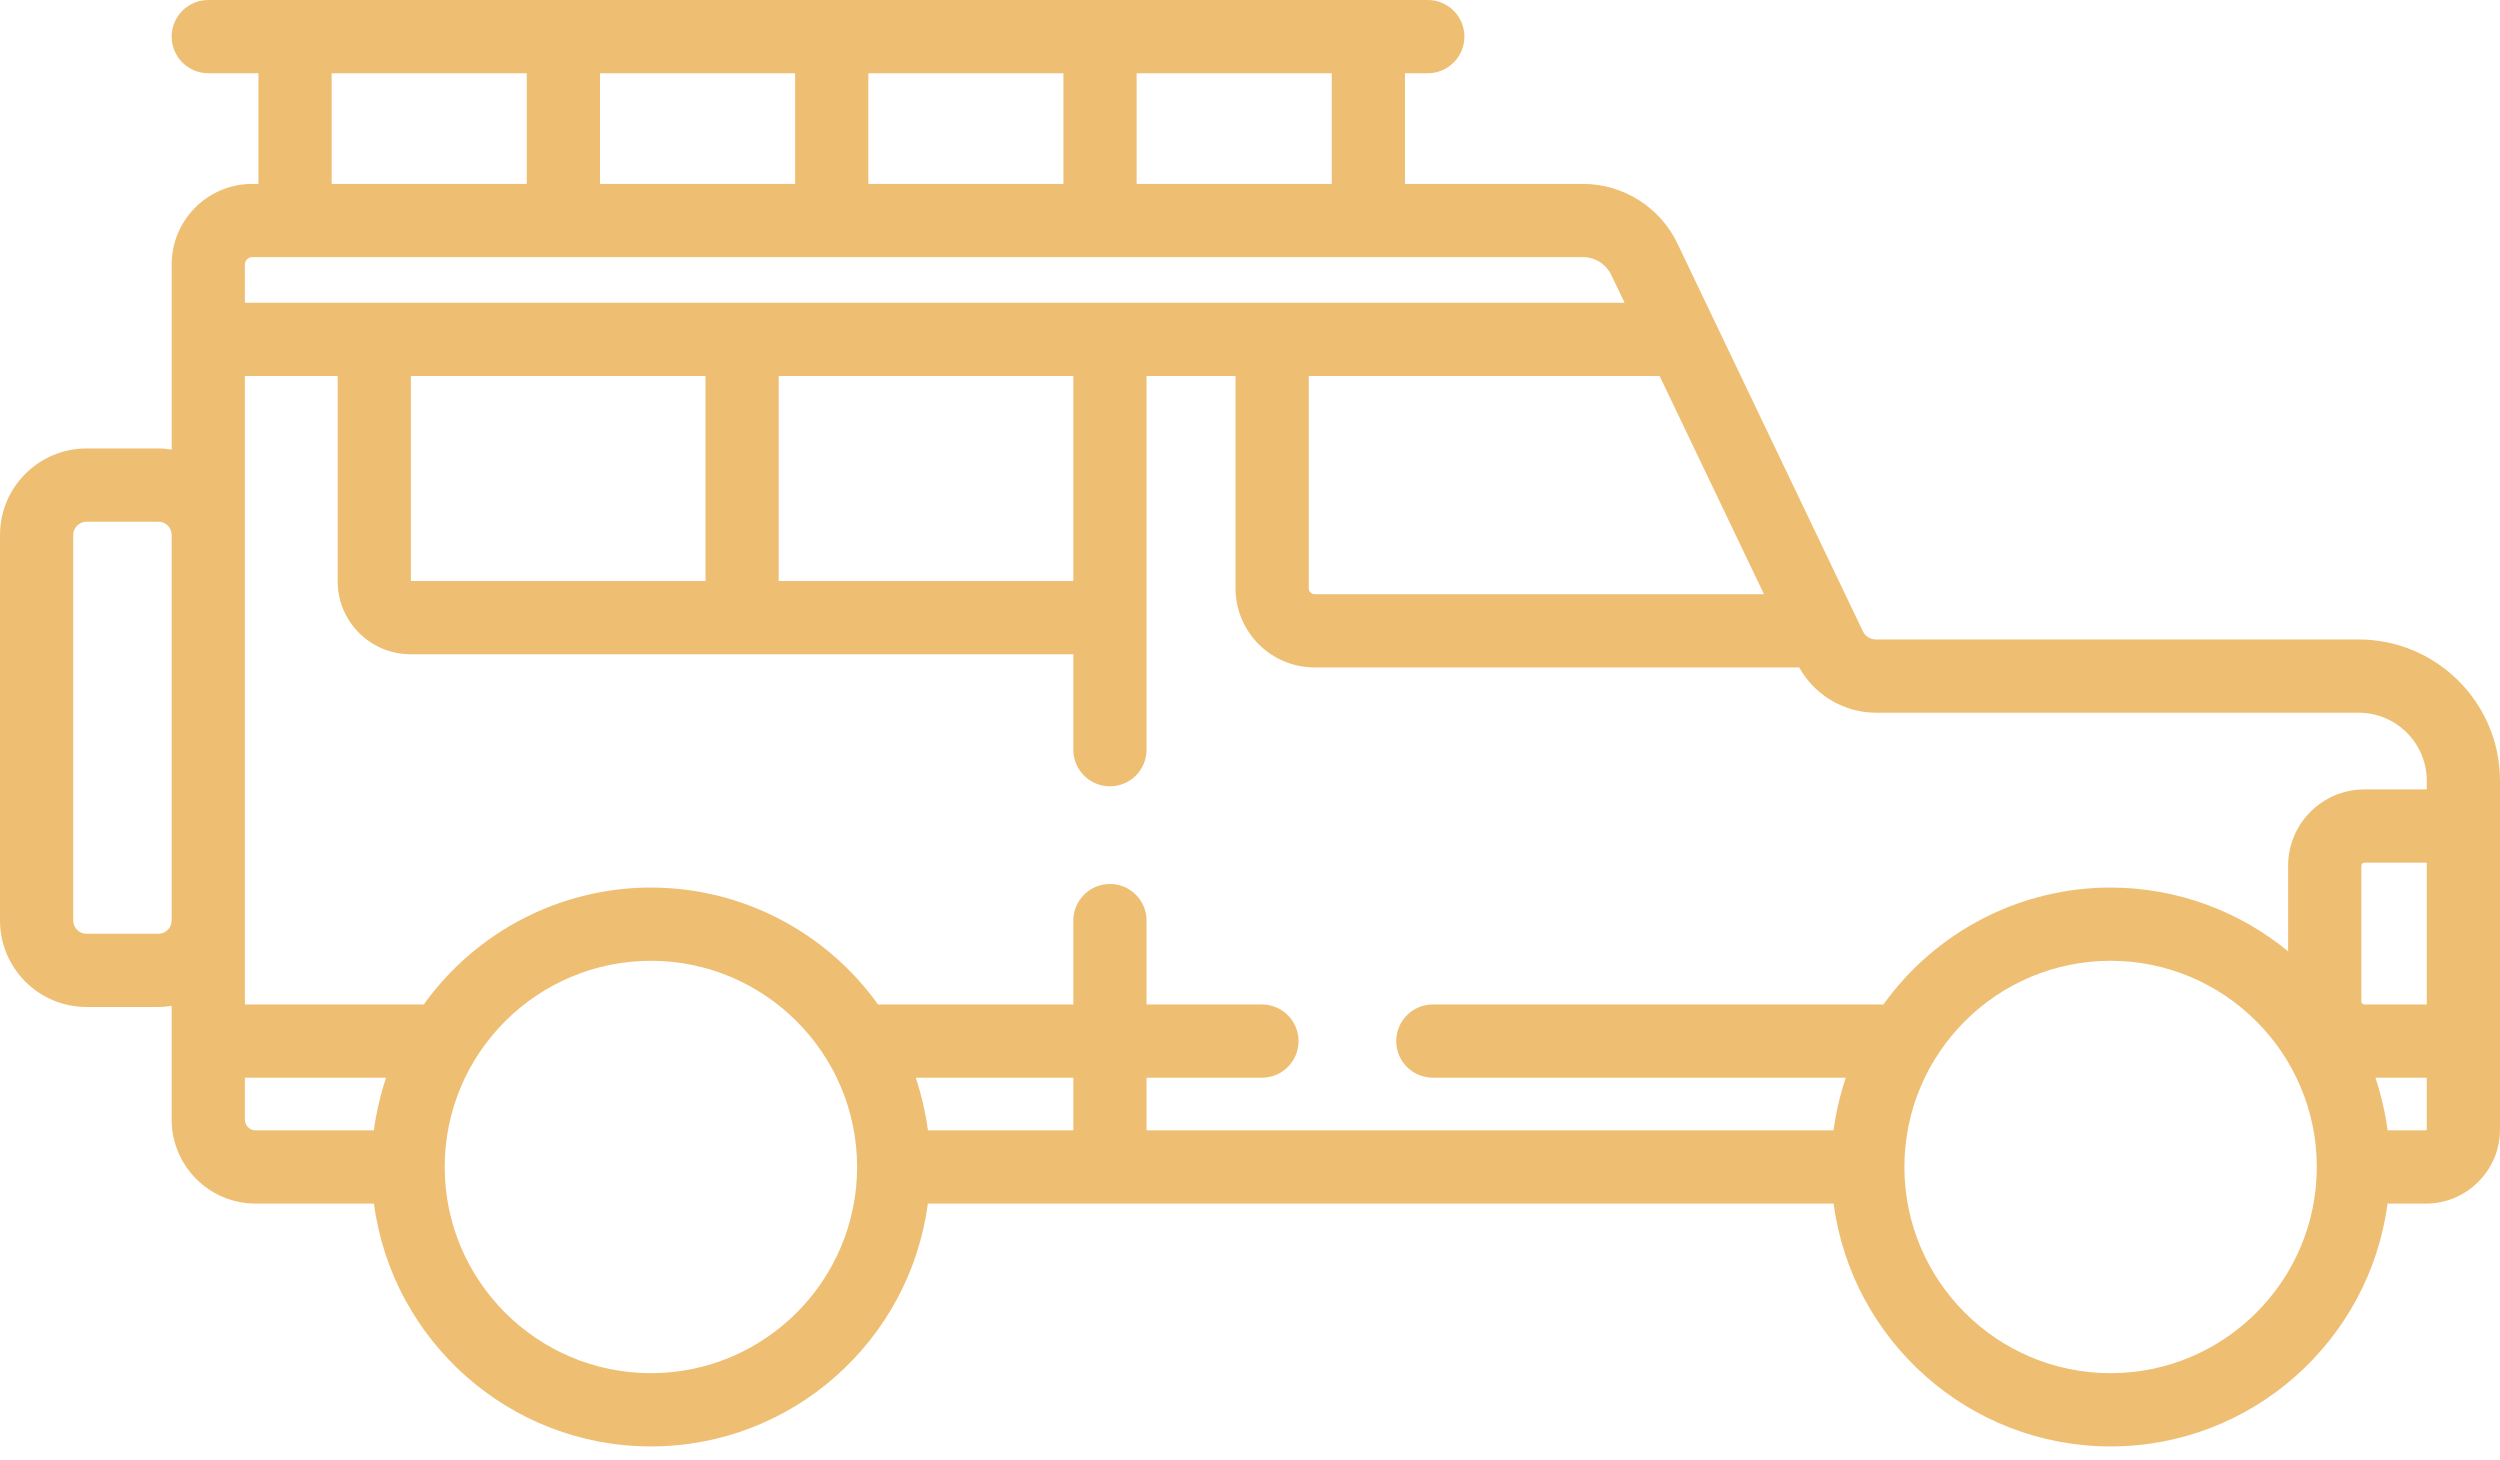 <?xml version="1.0" encoding="UTF-8"?> <svg xmlns="http://www.w3.org/2000/svg" width="161" height="94" viewBox="0 0 161 94" fill="none"> <path d="M151.9 41.181H120.807C120.452 41.181 120.124 40.975 119.97 40.654C118.687 37.971 109.304 18.351 108.019 15.665C106.909 13.344 104.529 11.844 101.956 11.844H90.481V4.717H91.949C93.252 4.717 94.308 3.661 94.308 2.358C94.308 1.056 93.252 0 91.949 0H13.413C12.111 0 11.055 1.056 11.055 2.358C11.055 3.661 12.111 4.717 13.413 4.717H16.643V11.844H16.238C13.38 11.844 11.055 14.169 11.055 17.027V28.953C10.777 28.91 10.494 28.881 10.204 28.881H5.569C2.498 28.882 0 31.38 0 34.451V59.281C0 62.352 2.498 64.85 5.569 64.85H10.203C10.493 64.85 10.776 64.821 11.054 64.778C11.054 64.914 11.054 68.483 11.054 72.103C11.054 75.074 13.467 77.512 16.464 77.512H24.082C25.241 86.324 32.795 93.15 41.918 93.15C51.041 93.15 58.594 86.324 59.754 77.512C61.231 77.512 114.602 77.512 118.086 77.512C119.245 86.324 126.799 93.15 135.922 93.15C145.045 93.15 152.598 86.324 153.757 77.512H156.228C158.859 77.512 161 75.371 161 72.74C161 67.866 161 55.121 161 50.282C161.001 45.264 156.918 41.181 151.9 41.181ZM11.054 59.281C11.055 59.751 10.673 60.133 10.203 60.133H5.569C5.099 60.133 4.717 59.751 4.717 59.281V34.451C4.717 33.981 5.099 33.599 5.569 33.599H10.203C10.673 33.599 11.054 33.981 11.054 34.451V59.281ZM106.879 24.215C110.935 32.695 109.537 29.77 113.6 38.266H84.661C84.455 38.266 84.286 38.098 84.286 37.892V24.215H106.879ZM73.201 4.717H85.765V11.844H73.201V4.717ZM55.921 4.717H68.484V11.844H55.921V4.717ZM38.64 4.717H51.204V11.844H38.64V4.717ZM21.36 4.717H33.923V11.844H21.36V4.717ZM15.772 17.027C15.772 16.77 15.981 16.561 16.238 16.561H101.956C102.148 16.561 102.336 16.589 102.516 16.642C103.055 16.8 103.516 17.182 103.764 17.701L104.623 19.497C102.718 19.497 24.744 19.497 15.772 19.497V17.027ZM69.122 24.215V37.364C69.122 37.392 69.099 37.416 69.07 37.416H50.15V24.215H69.122ZM45.434 24.214V37.416H26.462V24.214H45.434ZM24.077 72.795H16.464C16.082 72.795 15.772 72.484 15.772 72.103V69.405H24.863C24.495 70.497 24.216 71.736 24.077 72.795ZM55.197 75.156C55.195 82.477 49.239 88.432 41.918 88.432C34.597 88.432 28.64 82.476 28.64 75.154C28.64 67.784 34.642 61.875 41.918 61.875C49.239 61.875 55.197 67.838 55.197 75.154C55.197 75.154 55.197 75.155 55.197 75.156ZM69.122 72.795H59.76C59.621 71.745 59.345 70.508 58.974 69.405H69.122V72.795ZM135.922 88.432C128.601 88.432 122.644 82.476 122.644 75.154C122.644 75.148 122.644 75.142 122.644 75.136C122.654 67.814 128.613 61.875 135.922 61.875C143.23 61.875 149.201 67.822 149.201 75.154C149.201 82.475 143.244 88.432 135.922 88.432ZM156.284 72.74C156.284 72.771 156.259 72.795 156.229 72.795H153.764C153.628 71.758 153.349 70.508 152.978 69.405H156.284V72.74H156.284ZM156.284 64.688H152.265C152.164 64.688 152.072 64.596 152.072 64.496V55.749C152.072 55.649 152.164 55.557 152.265 55.557H156.284V64.688ZM156.284 50.839H152.265C149.558 50.839 147.355 53.041 147.355 55.749V61.266C144.24 58.695 140.209 57.158 135.922 57.158C130.196 57.158 124.727 59.903 121.293 64.687H92.275C90.973 64.687 89.917 65.743 89.917 67.046C89.917 68.349 90.973 69.404 92.275 69.404H118.867C118.489 70.525 118.216 71.761 118.081 72.794H73.839V69.404H81.269C82.571 69.404 83.627 68.349 83.627 67.046C83.627 65.743 82.571 64.687 81.269 64.687H73.839V59.286C73.839 57.984 72.783 56.928 71.481 56.928C70.178 56.928 69.122 57.984 69.122 59.286V64.688H56.548C53.166 59.974 47.729 57.158 41.919 57.158C36.127 57.158 30.684 59.958 27.289 64.688H15.772C15.772 58.278 15.772 28.598 15.772 24.214H21.745V37.442C21.745 40.029 23.849 42.133 26.436 42.133C28.325 42.133 67.222 42.133 69.07 42.133C69.088 42.133 69.104 42.13 69.122 42.13V48.281C69.122 49.583 70.178 50.639 71.481 50.639C72.783 50.639 73.839 49.583 73.839 48.281V24.215H79.569V37.892C79.569 40.699 81.853 42.983 84.661 42.983H115.869C116.855 44.764 118.757 45.899 120.807 45.899H151.9C154.317 45.899 156.284 47.865 156.284 50.282V50.839H156.284Z" fill="#EEBF73"></path> </svg> 
